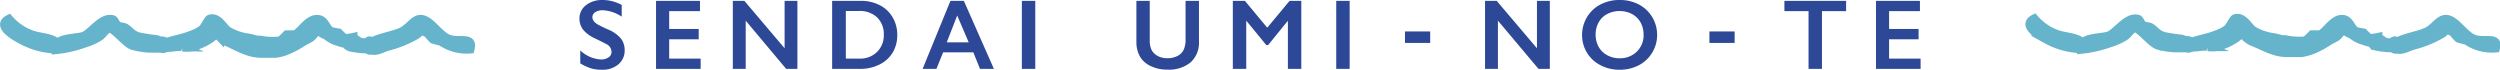 <svg xmlns="http://www.w3.org/2000/svg" width="372.8" height="10.4" viewBox="0 0 372.8 10.4"><defs><style>.cls-1{fill:#65b4cb;stroke:#65b4cb;stroke-miterlimit:10;stroke-width:1.23px;}.cls-2{fill:#2c4897;}</style></defs><g id="レイヤー_2" data-name="レイヤー 2"><g id="レイアウト"><path class="cls-1" d="M368.79,5.73c-1.28-.56-2.46-2.52-3.72-2.85s-1.93,1.24-3.22,1.83-3.3.86-4.33,1.48c-.4-.23-.64-.18-.73.12a3.73,3.73,0,0,1-1.1-.06c-.36-.23-.71-.47-1.05-.73a10.8,10.8,0,0,1-1.27.19,10.17,10.17,0,0,1-.9-.84,10,10,0,0,1-1.21-.25c-.7-.49-.86-1.65-1.85-1.77-1.4-.18-2.36,1.7-3.41,2.29-.41,0-.83,0-1.25,0-.29.31-.61.61-.93.9a9.79,9.79,0,0,1-2.65-.1c0,.08,0,.13,0,.2a16.13,16.13,0,0,0-2.23-.6,7.64,7.64,0,0,1-3-1.06c-.67-.53-1.48-2.15-2.69-1.73-.26.1-.75,1.22-1.09,1.52a5.5,5.5,0,0,1-1.57.83c-1.09.46-2.23.65-3.36,1-.6.21-1-.33-1.24,0a1.75,1.75,0,0,0-.78-.33,24.71,24.71,0,0,1-2.55-.39c-1.05-.36-1.07-.7-1.9-1.28-.32-.21-.84-.15-1.17-.35s-.48-.84-.75-.92c-1.55-.46-3.05,1.78-4.24,2.41-.73.39-3.29.24-4.07,1.14-.61-.87-2.7-.88-3.79-1.3a8,8,0,0,1-3.38-2.33c-2,1,.73,2.58,1.78,3.13a11.37,11.37,0,0,0,5.2,1.43s0,.06,0,.1a18,18,0,0,0,4.36-1,8.71,8.71,0,0,0,2.2-1c.4-.25,1-1.2,1.42-1.22.75,0,2.47,2.29,3.47,2.59a11.85,11.85,0,0,0,2.51.41l1,0h.48a.52.52,0,0,1,.3,0,.6.6,0,0,0,.19.06,1.59,1.59,0,0,0,.3-.06,2.4,2.4,0,0,1,.7-.13c.51,0,1-.14,1.53-.11.15,0,.3,0,.45.06a4.94,4.94,0,0,0,1.33,0,10.27,10.27,0,0,0,2-.78,10.47,10.47,0,0,0,.91-.55,2.74,2.74,0,0,1,.63-.44c.29-.1.49.06.7.28a3.49,3.49,0,0,0,1.26.8c1.59.66,3.13,1.58,4.9,1.57.74,0,1.49,0,2.23,0a7.2,7.2,0,0,0,2.06-.62,14.4,14.4,0,0,0,2.16-1.22,9.56,9.56,0,0,0,1-.53c.36-.27.61-.73,1-1s.26,0,.46.22.66.34.94.54a4.56,4.56,0,0,0,1.2.67l.86.28c.32.11.64.1.86.36a1.15,1.15,0,0,0,.75.37,11.56,11.56,0,0,0,2.35.23l0,0c.1.19.32.26.68.18.69.23,1.73-.42,2.39-.58a16.36,16.36,0,0,0,4-1.6c1.29-.67.23-1.07,1.83-.39a10.58,10.58,0,0,0,.83.93,9.6,9.6,0,0,0,1.2.31,6.71,6.71,0,0,0,4.39,1.17C372.71,5.24,370.39,6.43,368.79,5.73Z"/><path class="cls-1" d="M66.79,5.73c-1.28-.56-2.46-2.52-3.72-2.85s-1.93,1.24-3.22,1.83-3.3.86-4.33,1.48c-.4-.23-.64-.18-.73.12a3.73,3.73,0,0,1-1.1-.06c-.36-.23-.71-.47-1-.73a10.8,10.8,0,0,1-1.27.19,10.17,10.17,0,0,1-.9-.84,10,10,0,0,1-1.21-.25c-.7-.49-.86-1.65-1.85-1.77C46,2.67,45.05,4.55,44,5.14c-.41,0-.83,0-1.25,0-.29.31-.61.61-.93.9A9.79,9.79,0,0,1,39.17,6c0,.08,0,.13,0,.2a16.13,16.13,0,0,0-2.23-.6,7.64,7.64,0,0,1-3-1.06c-.67-.53-1.48-2.15-2.69-1.73-.26.1-.75,1.22-1.09,1.52a5.5,5.5,0,0,1-1.57.83c-1.09.46-2.23.65-3.36,1-.6.21-1-.33-1.24,0a1.75,1.75,0,0,0-.78-.33,24.71,24.71,0,0,1-2.55-.39c-1.05-.36-1.07-.7-1.9-1.28-.32-.21-.84-.15-1.17-.35s-.48-.84-.75-.92c-1.55-.46-3.05,1.78-4.24,2.41-.73.39-3.29.24-4.07,1.14-.61-.87-2.7-.88-3.79-1.3A8,8,0,0,1,1.34,2.8c-2,1,.73,2.58,1.78,3.13a11.37,11.37,0,0,0,5.2,1.43s0,.06,0,.1a18,18,0,0,0,4.36-1,8.71,8.71,0,0,0,2.2-1c.4-.25,1-1.2,1.42-1.22.75,0,2.47,2.29,3.47,2.59a11.85,11.85,0,0,0,2.51.41l1,0h.48a.52.52,0,0,1,.3,0,.6.6,0,0,0,.19.06,1.59,1.59,0,0,0,.3-.06,2.4,2.4,0,0,1,.7-.13c.51,0,1-.14,1.53-.11.15,0,.3,0,.45.06a4.94,4.94,0,0,0,1.33,0,10.27,10.27,0,0,0,2-.78,10.47,10.47,0,0,0,.91-.55,2.74,2.74,0,0,1,.63-.44c.29-.1.49.06.7.28a3.49,3.49,0,0,0,1.26.8C35.6,7.09,37.14,8,38.91,8c.74,0,1.49,0,2.23,0a7.2,7.2,0,0,0,2.06-.62,14.4,14.4,0,0,0,2.16-1.22,9.56,9.56,0,0,0,1-.53c.36-.27.61-.73,1-1s.26,0,.46.22.66.34.94.54A4.56,4.56,0,0,0,50,6.1l.86.28c.32.11.64.1.86.36a1.15,1.15,0,0,0,.75.37,11.56,11.56,0,0,0,2.35.23l0,0c.1.19.32.26.68.18.69.23,1.73-.42,2.39-.58a16.36,16.36,0,0,0,4-1.6c1.29-.67.23-1.07,1.83-.39a10.58,10.58,0,0,0,.83.93,9.6,9.6,0,0,0,1.2.31,6.71,6.71,0,0,0,4.39,1.17C70.71,5.24,68.39,6.43,66.79,5.73Z"/><path class="cls-2" d="M89.86,0a5.94,5.94,0,0,1,2.85.74V2.48a5.61,5.61,0,0,0-2.79-.95,2,2,0,0,0-1.16.29.87.87,0,0,0-.42.76c0,.39.26.74.78,1.06a18.63,18.63,0,0,0,1.68.81,4.93,4.93,0,0,1,1.8,1.31,2.79,2.79,0,0,1,.55,1.73,2.67,2.67,0,0,1-.94,2.11,3.66,3.66,0,0,1-2.44.8,5.5,5.5,0,0,1-1.67-.22,7.38,7.38,0,0,1-1.57-.73V7.52a4.91,4.91,0,0,0,3.06,1.35,1.94,1.94,0,0,0,1.16-.32.94.94,0,0,0,.44-.82,1.31,1.31,0,0,0-.76-1.15c-.43-.23-1-.51-1.65-.83A4.93,4.93,0,0,1,87,4.48a2.64,2.64,0,0,1-.59-1.69,2.46,2.46,0,0,1,.95-2A3.87,3.87,0,0,1,89.86,0Z"/><path class="cls-2" d="M104.38.13V1.66H99.79V4.32h4.4V5.86h-4.4V8.74h4.69v1.53H97.83V.13Z"/><path class="cls-2" d="M111,.13l6,7.07V.13h1.91V10.27h-1.68L111.2,3.08v7.19h-1.92V.13Z"/><path class="cls-2" d="M128.38.13a6,6,0,0,1,2.82.65,4.63,4.63,0,0,1,1.91,1.81,5.06,5.06,0,0,1,.69,2.63,5,5,0,0,1-.69,2.63,4.7,4.7,0,0,1-2,1.79,6.37,6.37,0,0,1-2.89.63h-4.13V.13Zm-.2,8.61a3.55,3.55,0,0,0,2.61-1,3.42,3.42,0,0,0,1-2.56,3.42,3.42,0,0,0-1-2.59,3.7,3.7,0,0,0-2.66-.95h-2V8.74Z"/><path class="cls-2" d="M143.73.13l4.48,10.14h-2.07l-1-2.47h-4.5l-1,2.47h-2.06L141.73.13Zm-2.55,6.18h3.27l-1.71-4Z"/><path class="cls-2" d="M154.38.13V10.27h-2V.13Z"/><path class="cls-2" d="M171.45.13V6a3.21,3.21,0,0,0,.27,1.44,2.18,2.18,0,0,0,.89.89,2.9,2.9,0,0,0,1.44.35,3.26,3.26,0,0,0,1.53-.33,2.11,2.11,0,0,0,.92-.9,3.59,3.59,0,0,0,.29-1.58V.13h2v6a4,4,0,0,1-1.22,3.15,5.05,5.05,0,0,1-3.47,1.1,5.59,5.59,0,0,1-2.44-.5A3.59,3.59,0,0,1,170,8.45a4.4,4.4,0,0,1-.54-2.22V.13Z"/><path class="cls-2" d="M185.64.13l3.33,4,3.33-4h1.75V10.27h-2V3.15H192L189.1,6.72h-.27L185.9,3.15h-.06v7.12h-2V.13Z"/><path class="cls-2" d="M201.26.13V10.27h-2V.13Z"/><path class="cls-2" d="M213.27,4.69V6.4h-3.76V4.69Z"/><path class="cls-2" d="M223.19.13l6,7.07V.13h1.92V10.27h-1.69l-6.05-7.19v7.19h-1.92V.13Z"/><path class="cls-2" d="M241.52,0a6.08,6.08,0,0,1,2.83.65,5.1,5.1,0,0,1,2.76,4.55,5,5,0,0,1-.73,2.64,5.05,5.05,0,0,1-2,1.89,6.16,6.16,0,0,1-2.87.67,6,6,0,0,1-2.87-.69,5,5,0,0,1-2.72-4.51,5.09,5.09,0,0,1,.72-2.62,5,5,0,0,1,2-1.9A6.06,6.06,0,0,1,241.52,0Zm-3.58,5.2A3.67,3.67,0,0,0,238.4,7a3.18,3.18,0,0,0,1.28,1.24,3.74,3.74,0,0,0,1.84.45,3.55,3.55,0,0,0,2.57-1,3.39,3.39,0,0,0,1-2.53,3.69,3.69,0,0,0-.45-1.82,3.21,3.21,0,0,0-1.28-1.25,3.92,3.92,0,0,0-1.85-.44,3.82,3.82,0,0,0-1.86.45,3,3,0,0,0-1.26,1.24A3.69,3.69,0,0,0,237.94,5.2Z"/><path class="cls-2" d="M258.67,4.69V6.4h-3.76V4.69Z"/><path class="cls-2" d="M275.29.13V1.66h-3.6v8.61h-2V1.66h-3.6V.13Z"/><path class="cls-2" d="M286.3.13V1.66h-4.6V4.32h4.4V5.86h-4.4V8.74h4.7v1.53h-6.65V.13Z"/></g></g></svg>